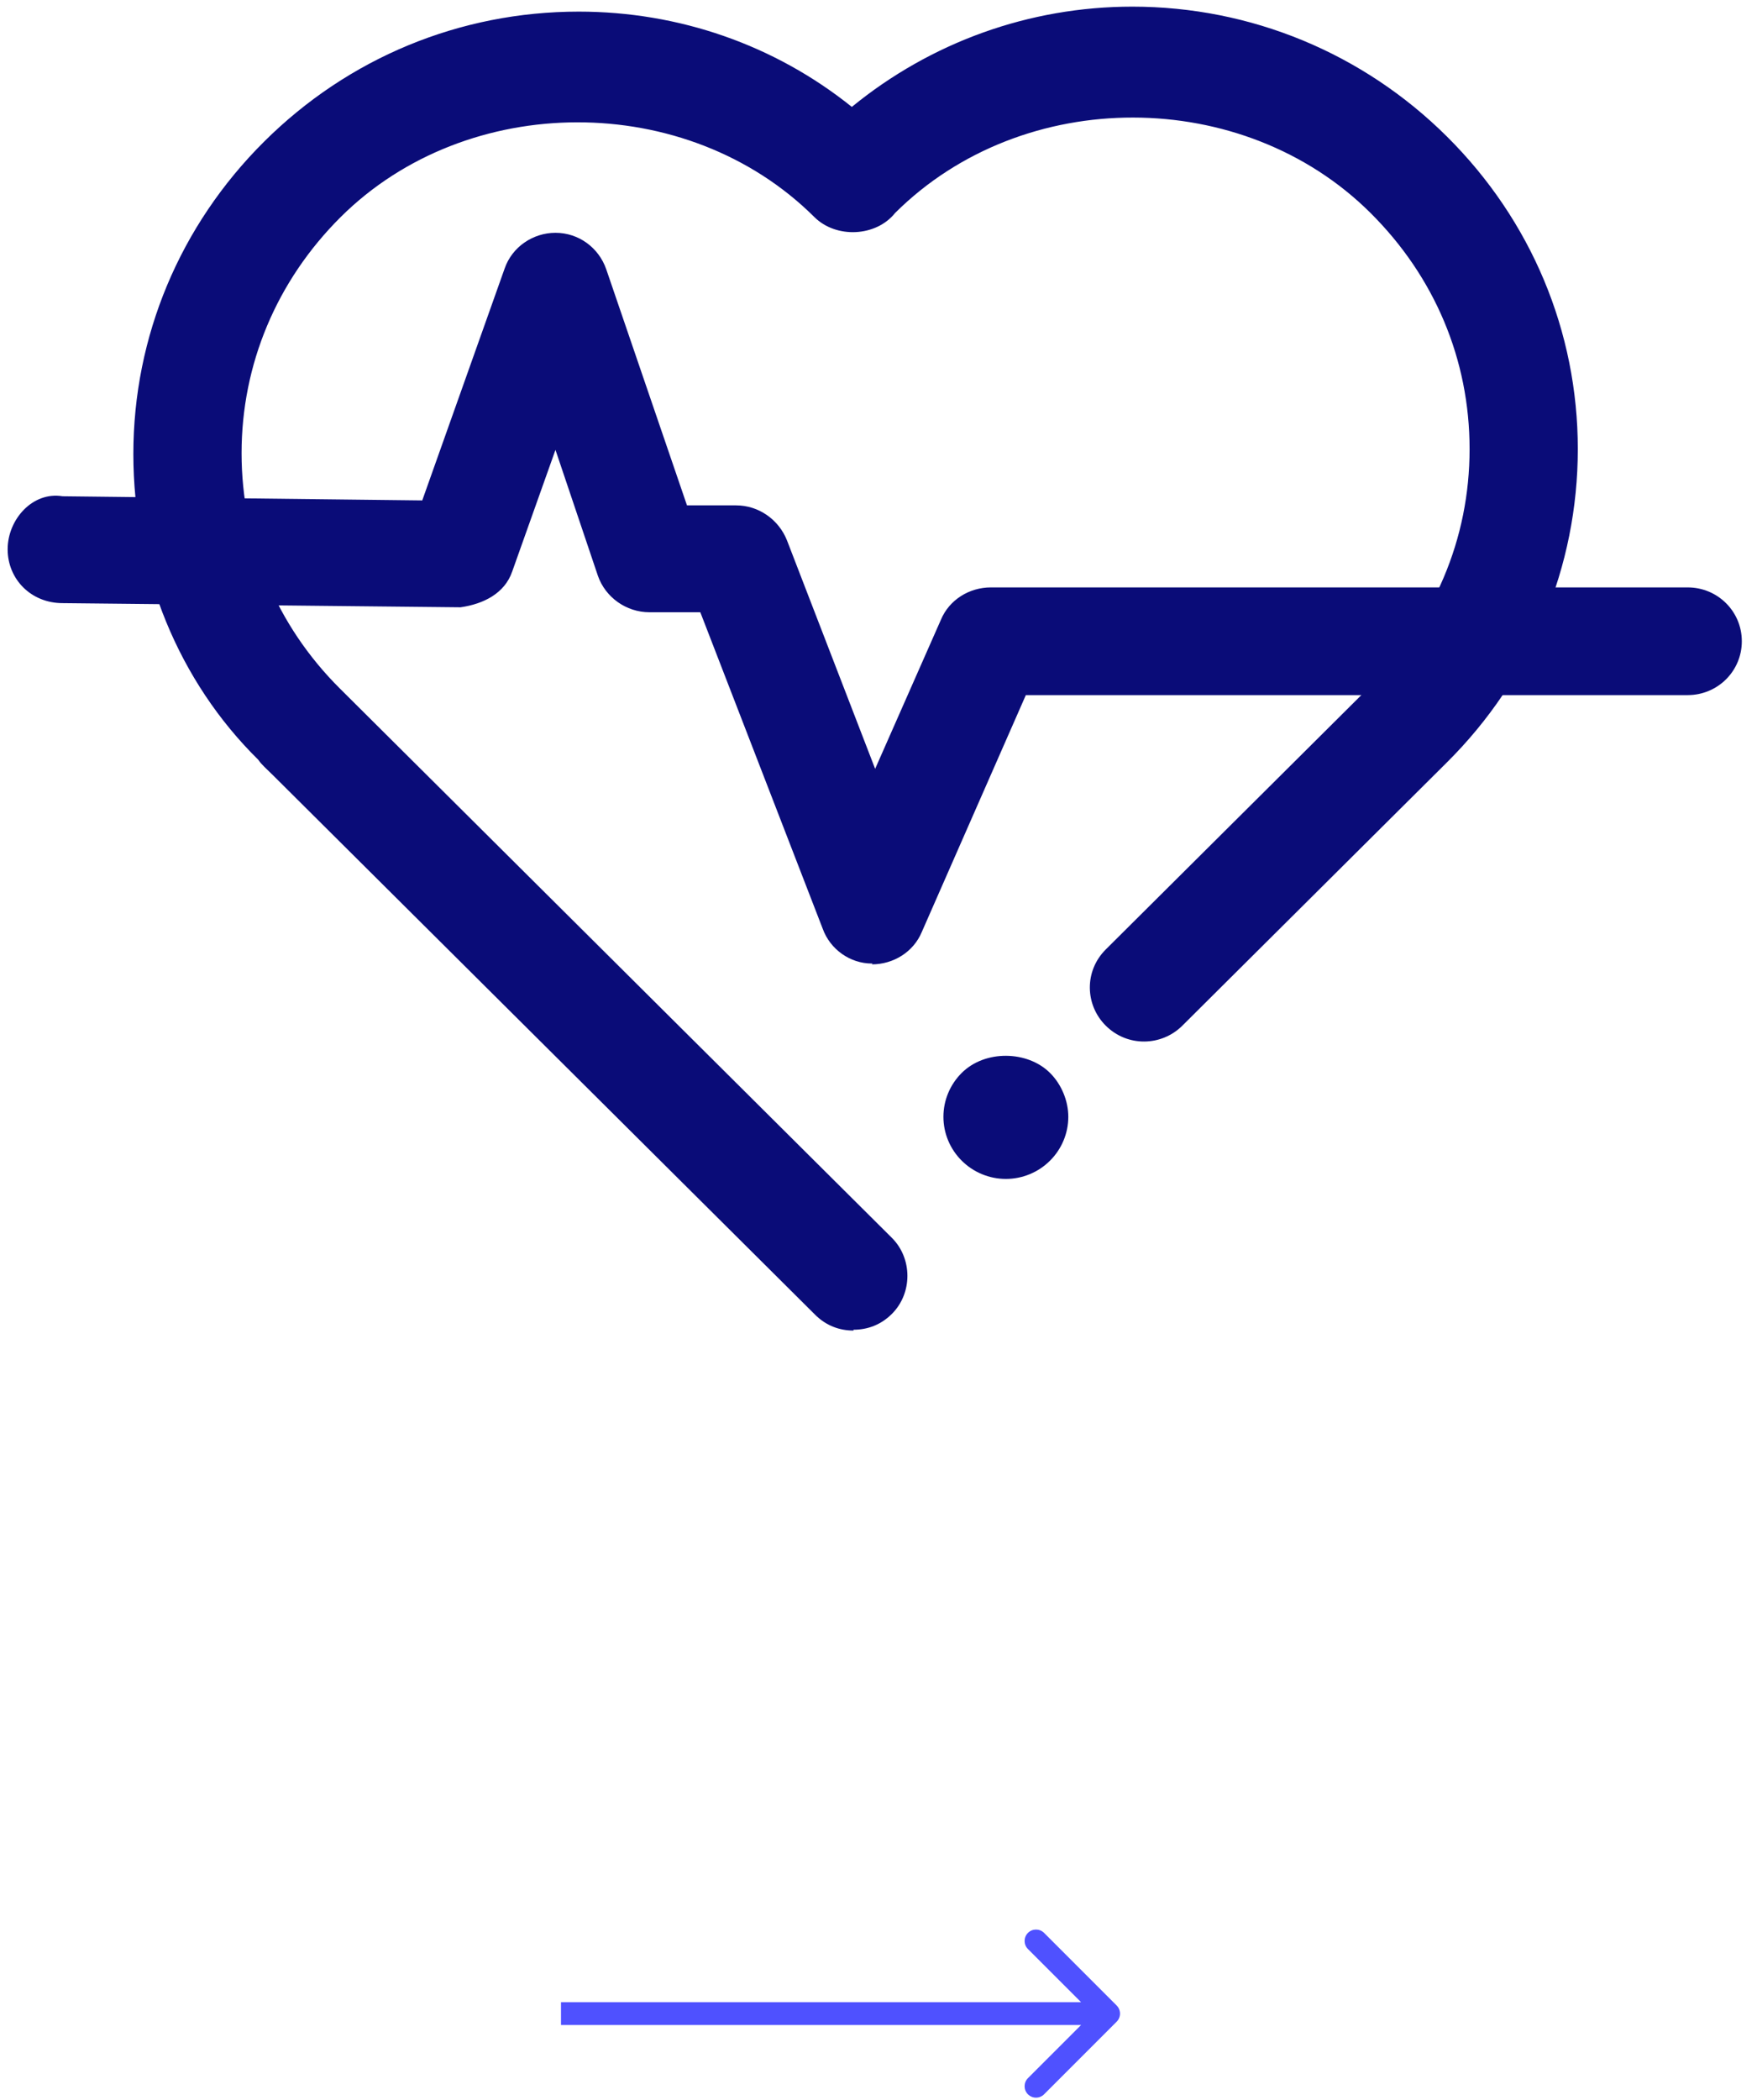 <?xml version="1.0" encoding="UTF-8"?> <svg xmlns="http://www.w3.org/2000/svg" width="77" height="92" viewBox="0 0 77 92" fill="none"><path d="M48.938 88.568C49.134 88.373 49.134 88.057 48.938 87.861L45.757 84.679C45.561 84.484 45.245 84.484 45.049 84.679C44.854 84.875 44.854 85.191 45.049 85.386L47.878 88.215L45.049 91.043C44.854 91.239 44.854 91.555 45.049 91.75C45.245 91.946 45.561 91.946 45.757 91.75L48.938 88.568ZM24.585 88.715H48.585V87.715H24.585V88.715Z" fill="#4F51FF"></path><g clip-path="url(#clip0_6287_6344)"><path d="M44.082 51.648C43.352 51.648 42.659 51.358 42.148 50.85C41.637 50.342 41.345 49.652 41.345 48.926C41.345 48.2 41.637 47.511 42.148 47.003C43.169 45.986 45.03 46.023 46.015 47.003C46.526 47.511 46.818 48.237 46.818 48.926C46.818 49.652 46.526 50.342 46.015 50.85C45.505 51.358 44.811 51.648 44.082 51.648Z" fill="#0A0C78"></path><path d="M37.404 58.291C36.784 58.291 36.2 58.073 35.726 57.601L11.974 33.973C11.682 33.683 11.463 33.501 11.317 33.283C7.851 29.872 5.844 25.044 5.844 19.89C5.844 14.737 7.887 9.873 11.572 6.207C15.258 2.541 20.147 0.509 25.364 0.509C29.742 0.509 33.938 1.961 37.331 4.683C40.798 1.852 45.103 0.291 49.627 0.291C54.808 0.291 59.734 2.324 63.419 5.989C67.104 9.655 69.147 14.519 69.147 19.673C69.147 24.827 67.104 29.727 63.419 33.392C62.945 33.864 52.145 44.608 51.816 44.934C50.904 45.842 49.408 45.878 48.46 44.934C47.547 44.027 47.511 42.539 48.46 41.595C48.788 41.269 59.588 30.525 59.916 30.198C62.872 27.259 64.404 23.593 64.404 19.673C64.404 15.753 62.872 12.123 60.062 9.329C54.48 3.775 44.848 3.739 39.229 9.329C38.39 10.381 36.638 10.454 35.69 9.51C30.107 3.957 20.475 3.993 14.929 9.51C12.12 12.305 10.587 15.971 10.587 19.854C10.587 23.738 12.12 27.404 14.893 30.162C22.956 38.183 31.02 46.205 39.083 54.226C39.995 55.133 39.995 56.658 39.083 57.565C38.608 58.037 38.025 58.255 37.404 58.255V58.291Z" fill="#0A0C78"></path><path d="M38.244 42.212H38.207C37.259 42.212 36.383 41.595 36.055 40.687L30.691 26.823H28.465C27.444 26.823 26.532 26.169 26.203 25.226L24.343 19.709L22.445 25.044C22.117 25.988 21.205 26.459 20.183 26.605L2.743 26.423C1.357 26.423 0.335 25.371 0.335 24.064C0.335 22.757 1.43 21.523 2.743 21.741L18.505 21.923L22.117 11.76C22.445 10.816 23.358 10.199 24.343 10.199C25.364 10.199 26.24 10.852 26.568 11.796L30.107 22.14H32.26C33.245 22.14 34.121 22.757 34.486 23.665L38.353 33.682L41.236 27.149C41.6 26.278 42.476 25.734 43.425 25.734H73.963C75.277 25.734 76.335 26.786 76.335 28.093C76.335 29.399 75.277 30.452 73.963 30.452H44.957L40.396 40.833C40.032 41.704 39.156 42.248 38.207 42.248L38.244 42.212Z" fill="#0A0C78"></path></g><defs><clipPath id="clip0_6287_6344"><rect width="76" height="58" fill="white" transform="translate(0.335 0.291)"></rect></clipPath></defs></svg> 